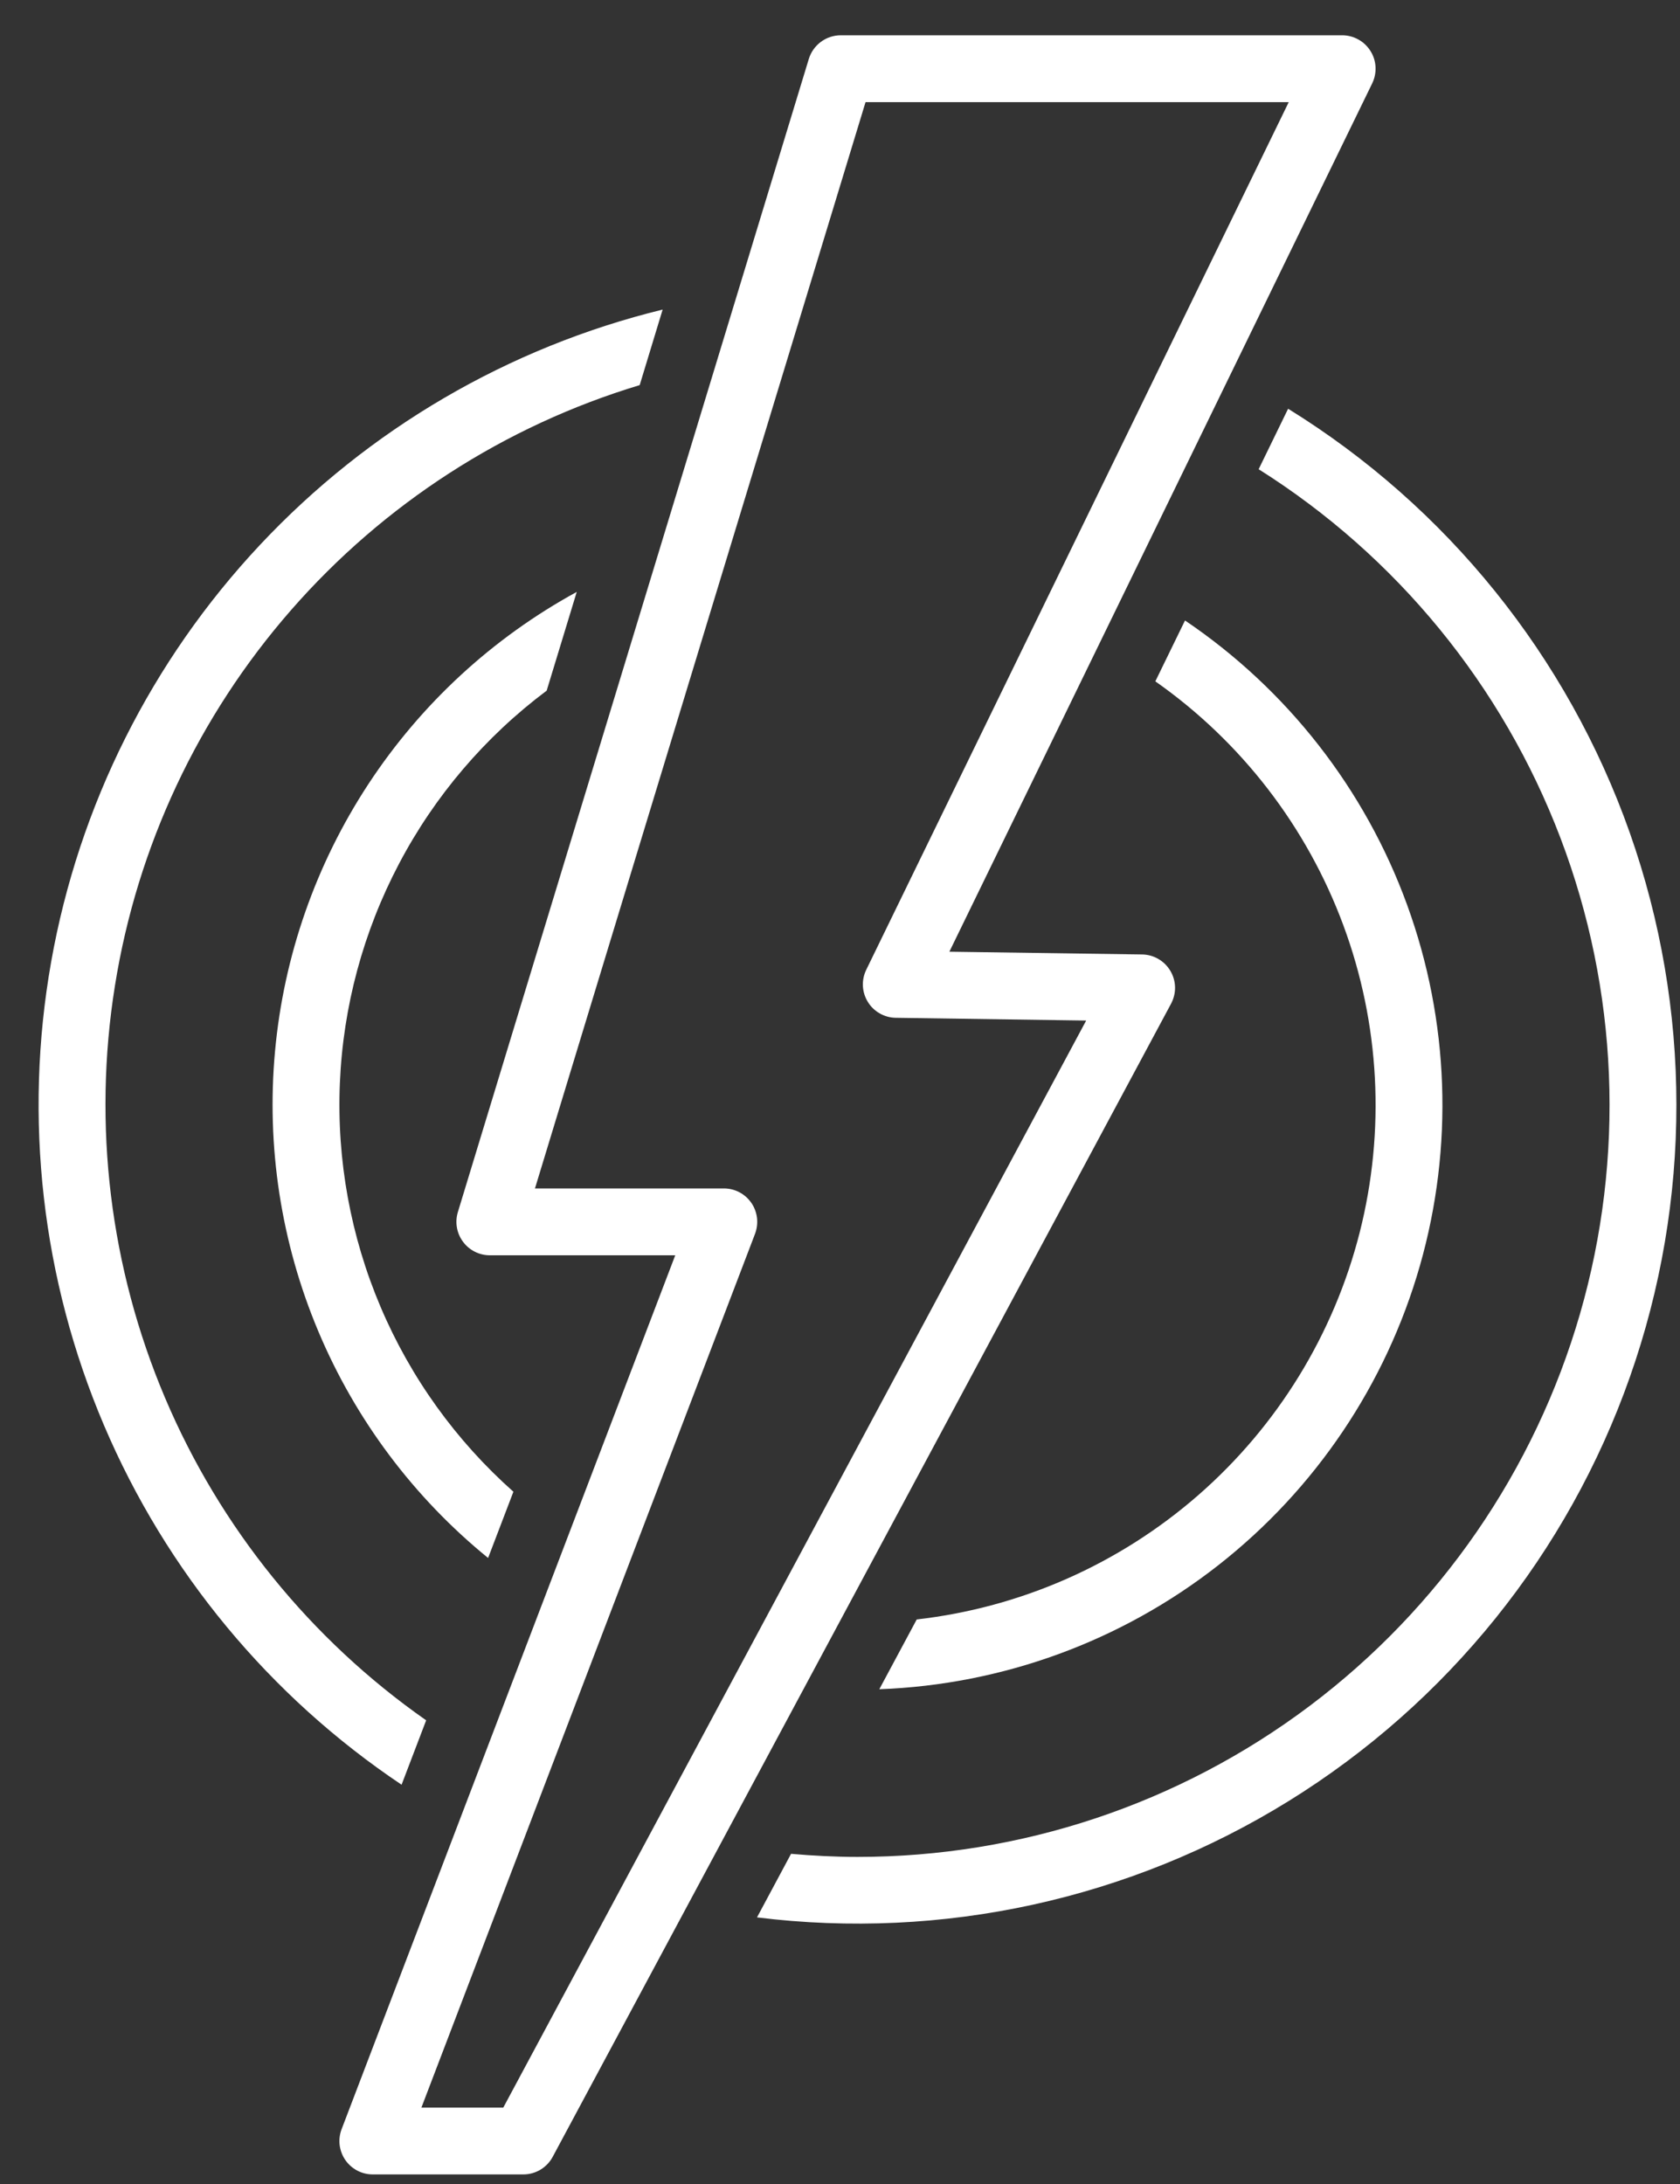 <svg fill="none" viewBox="0 0 30 39" height="39" width="30" xmlns="http://www.w3.org/2000/svg" data-id="539991988146013042">
<rect x="0" y="0" width="30" height="39" fill="#333333" stroke="none"/>
<path fill="white" d="M8.716 27.821L9.168 26.638C8.143 25.728 7.333 24.602 6.797 23.34C6.261 22.079 6.012 20.714 6.069 19.345C6.126 17.975 6.487 16.636 7.126 15.423C7.764 14.21 8.665 13.155 9.762 12.333L10.299 10.57C8.797 11.39 7.52 12.568 6.58 13.999C5.641 15.429 5.067 17.069 4.911 18.774C4.755 20.478 5.02 22.195 5.684 23.773C6.347 25.351 7.389 26.741 8.716 27.821Z"></path>
<path fill="white" d="M16.37 28.919L15.702 30.165C17.903 30.084 20.022 29.309 21.756 27.95C23.489 26.592 24.749 24.72 25.355 22.603C25.961 20.485 25.881 18.23 25.128 16.161C24.375 14.091 22.986 12.313 21.161 11.08L20.631 12.167C22.166 13.245 23.337 14.764 23.988 16.522C24.64 18.28 24.741 20.195 24.279 22.013C23.816 23.83 22.812 25.464 21.4 26.697C19.987 27.931 18.233 28.706 16.37 28.919Z"></path>
<path fill="white" d="M7.61 30.72C5.546 29.276 3.93 27.28 2.947 24.961C1.964 22.641 1.654 20.092 2.052 17.605C2.449 15.117 3.539 12.792 5.197 10.895C6.854 8.998 9.011 7.605 11.423 6.877L11.833 5.528C9.079 6.202 6.581 7.662 4.642 9.731C2.703 11.799 1.407 14.387 0.913 17.179C0.419 19.971 0.747 22.846 1.858 25.454C2.969 28.063 4.815 30.292 7.171 31.87L7.61 30.72Z"></path>
<path fill="white" d="M23.002 7.299L22.476 8.379C24.939 9.931 26.83 12.242 27.865 14.963C28.9 17.683 29.022 20.667 28.214 23.463C27.405 26.259 25.71 28.717 23.383 30.466C21.056 32.215 18.224 33.16 15.313 33.159C14.912 33.159 14.517 33.138 14.126 33.104L13.518 34.239C16.827 34.65 20.178 33.917 23.013 32.161C25.849 30.405 27.999 27.733 29.106 24.587C30.214 21.442 30.212 18.012 29.102 14.867C27.991 11.722 25.839 9.052 23.002 7.299Z"></path>
<path fill="white" d="M20.9 17.338C20.848 17.25 20.774 17.176 20.686 17.125C20.597 17.073 20.497 17.045 20.394 17.044L16.953 16.995L24.504 1.488C24.548 1.397 24.568 1.297 24.563 1.196C24.558 1.095 24.527 0.996 24.473 0.911C24.419 0.825 24.345 0.754 24.256 0.705C24.168 0.656 24.068 0.63 23.967 0.63H15.014C14.886 0.63 14.762 0.671 14.659 0.747C14.556 0.824 14.48 0.931 14.443 1.053L8.176 21.645C8.149 21.734 8.143 21.828 8.159 21.92C8.175 22.012 8.212 22.099 8.268 22.174C8.323 22.249 8.395 22.31 8.479 22.352C8.562 22.394 8.654 22.416 8.747 22.416H12.058L6.101 38.019C6.066 38.11 6.054 38.207 6.065 38.303C6.077 38.399 6.111 38.491 6.166 38.571C6.221 38.651 6.295 38.716 6.38 38.761C6.466 38.806 6.561 38.829 6.658 38.829H9.344C9.452 38.829 9.558 38.8 9.65 38.745C9.743 38.689 9.819 38.61 9.87 38.514L20.912 17.923C20.96 17.832 20.985 17.731 20.983 17.629C20.981 17.526 20.952 17.426 20.9 17.338ZM8.987 37.636H7.525L13.483 22.032C13.517 21.941 13.529 21.844 13.518 21.748C13.506 21.652 13.472 21.56 13.417 21.48C13.362 21.401 13.289 21.335 13.203 21.29C13.117 21.245 13.022 21.222 12.925 21.222H9.553L15.456 1.824H23.013L15.469 17.317C15.425 17.407 15.404 17.507 15.409 17.608C15.414 17.708 15.444 17.805 15.497 17.891C15.549 17.977 15.623 18.048 15.71 18.097C15.798 18.147 15.896 18.174 15.997 18.175L19.396 18.224L8.987 37.636Z"></path>
</svg>
